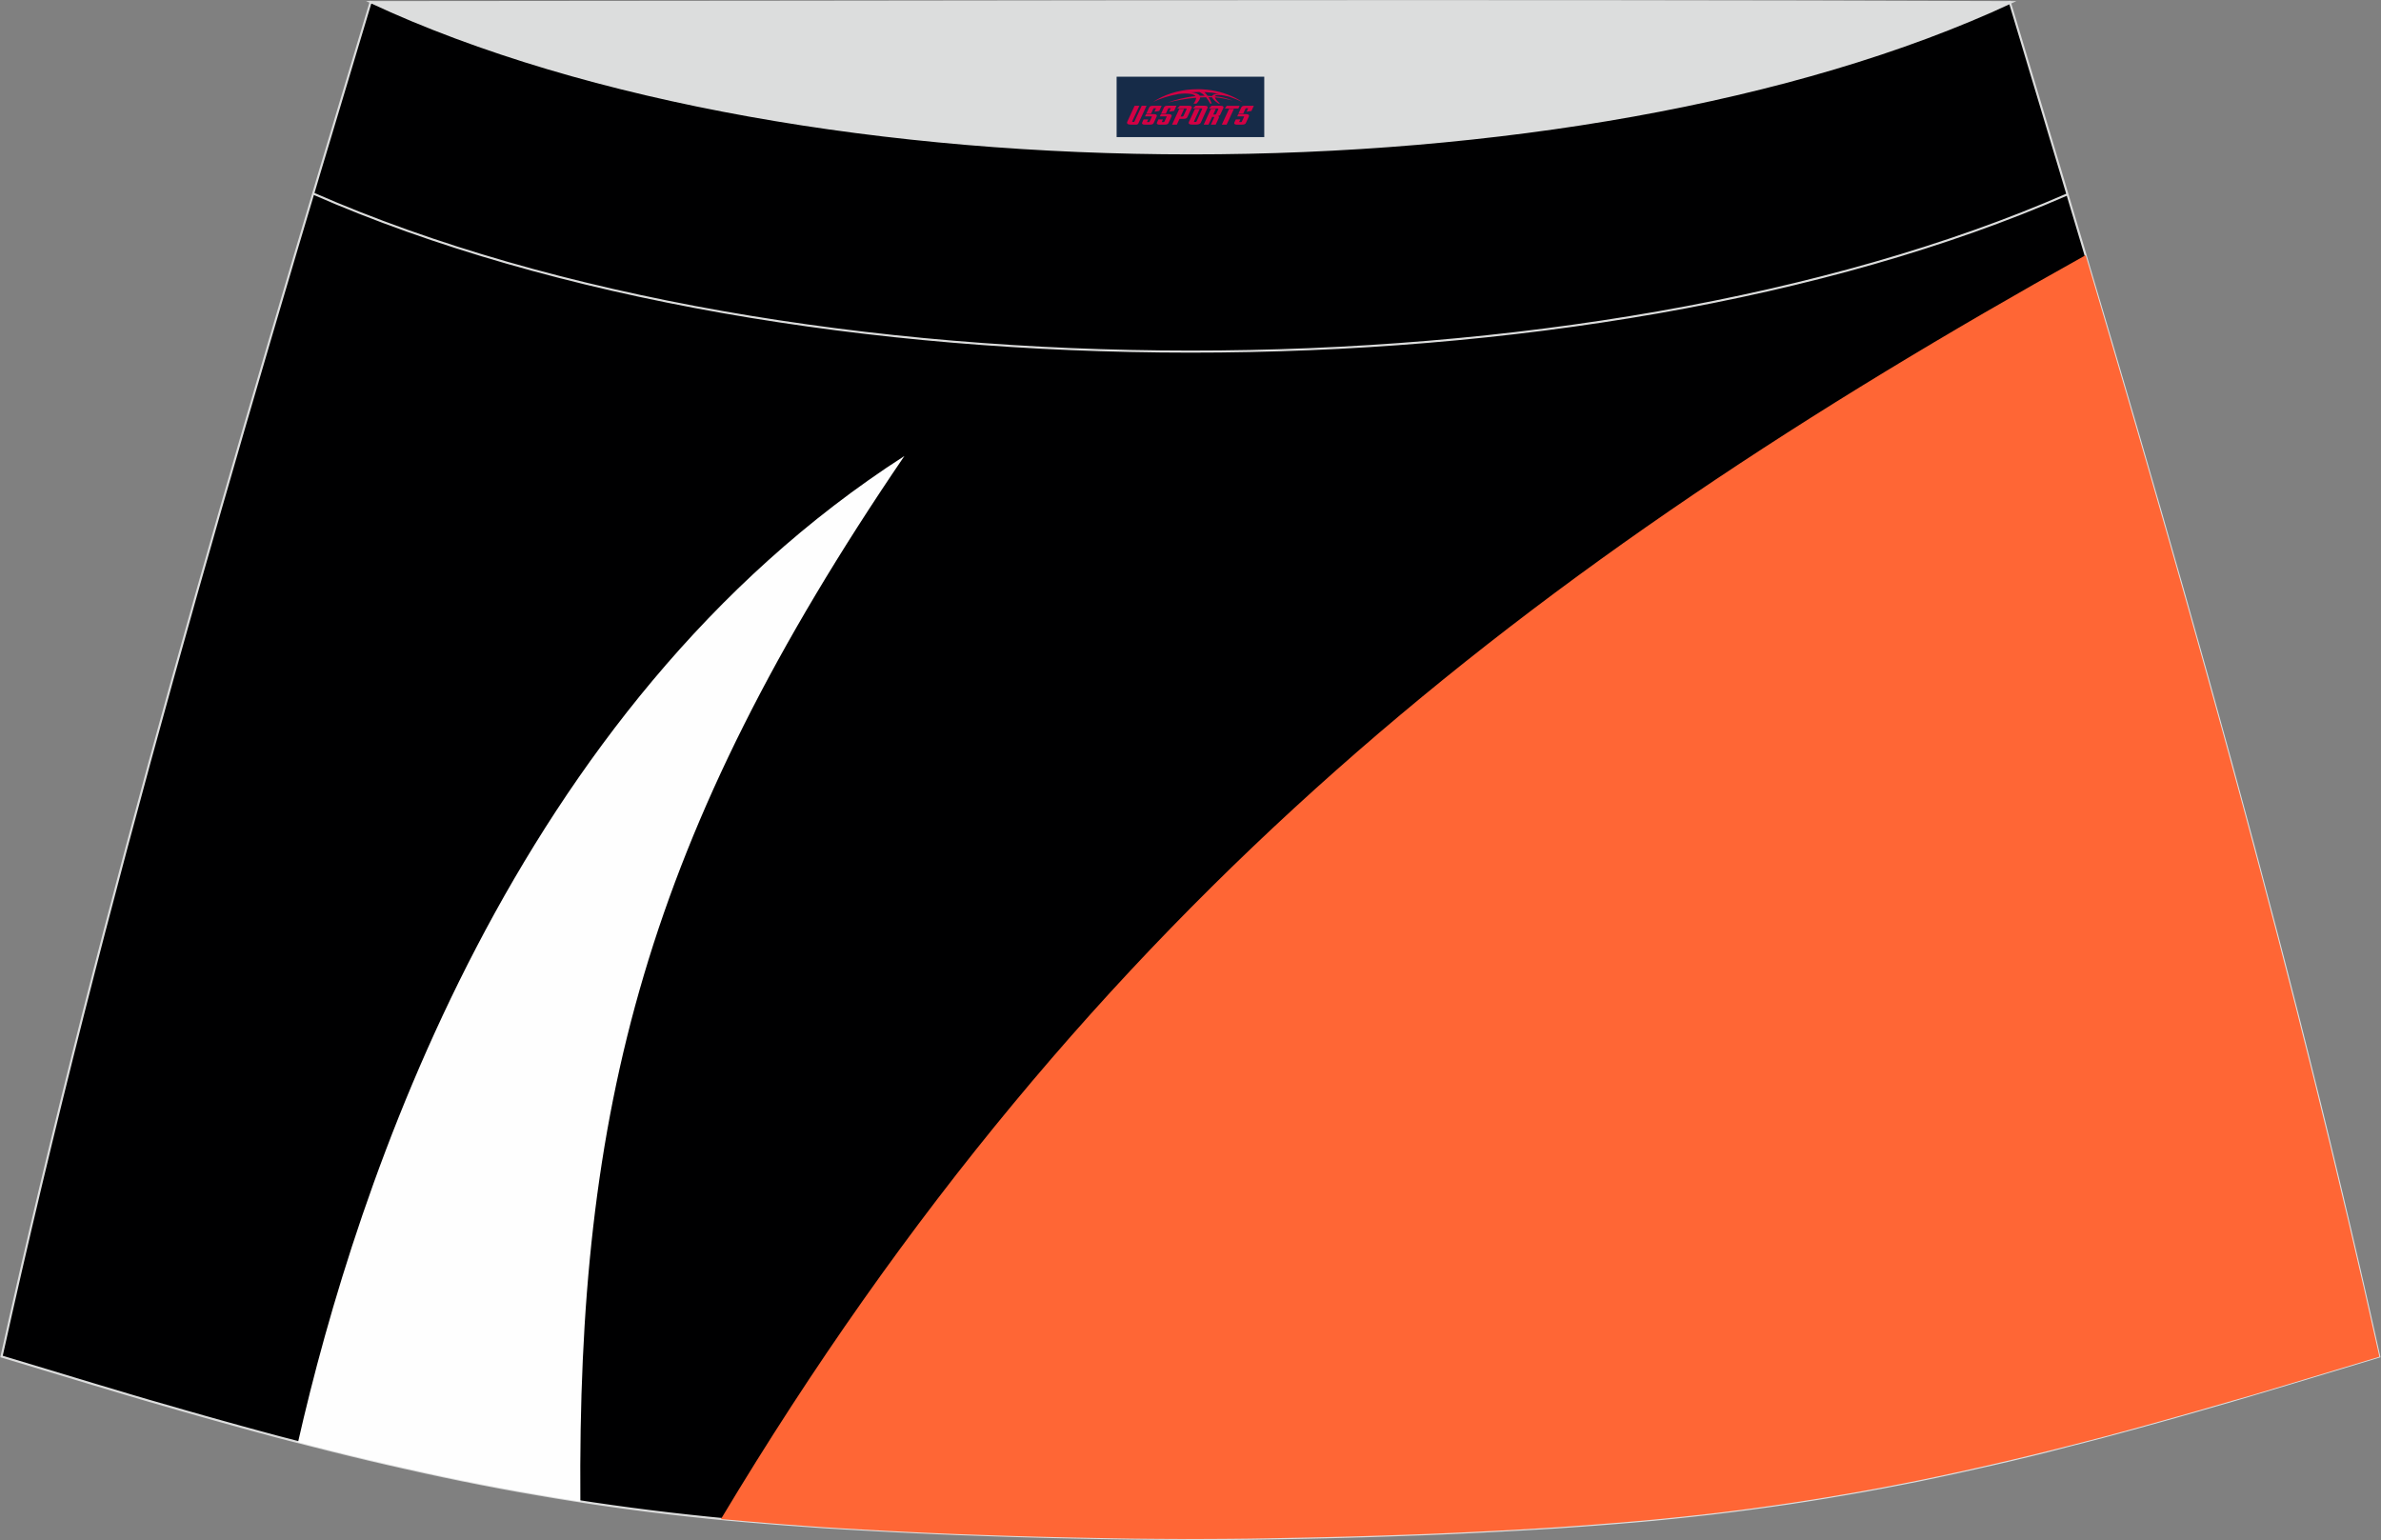 <?xml version="1.0" encoding="utf-8"?>
<!-- Generator: Adobe Illustrator 24.0.0, SVG Export Plug-In . SVG Version: 6.00 Build 0)  -->
<svg xmlns="http://www.w3.org/2000/svg" xmlns:xlink="http://www.w3.org/1999/xlink" version="1.1" id="图层_1" x="0px" y="0px" width="387.08px" height="250.4px" viewBox="0 0 387.08 250.4" enable-background="new 0 0 387.08 250.4" xml:space="preserve">
<rect x="0" y="0" width="387.08" height="250.4" fill="#808080" stroke="none"/>
<g>
	<path fill="#000001" stroke="#DCDDDD" stroke-width="0.341" stroke-miterlimit="22.926" d="M193.51,250.19L193.51,250.19   l-3.16-0.01l-3.16-0.02l-3.16-0.03l-3.16-0.05l-3.16-0.06l-3.16-0.06l-3.16-0.07l-3.16-0.08l-3.16-0.09l-3.16-0.1l-3.16-0.11   l-3.11-0.11l-3.11-0.13l-3.11-0.14l-3.11-0.15l-3.11-0.16l-3.11-0.17l-3.11-0.18l-3.11-0.19l-3.11-0.22l-3.14-0.23l-3.14-0.25   l-3.13-0.26l-3.13-0.28l-3.13-0.31l-3.13-0.33l-3.13-0.35l-3.13-0.38l-3.11-0.4l-3.07-0.42l-3.06-0.44l-3.06-0.47l-3.06-0.49   l-3.05-0.52l-3.05-0.53l-3.05-0.56l-3.03-0.58l-3.03-0.6l-3.02-0.63l-3.02-0.65l-3.01-0.67l-3.01-0.68l-3.01-0.7l-3-0.72l-3-0.74   l-3.01-0.76l-3.01-0.77l-3-0.78l-3-0.81l-3-0.82l-2.99-0.83l-2.99-0.84l-2.99-0.85l-2.99-0.86l-2.99-0.86l-2.98-0.88l-2.98-0.89   l-2.98-0.89l-2.98-0.9l-2.98-0.9l-2.98-0.9l-2.98-0.9l-2.98-0.9c16.49-74.47,37.76-146.3,60.01-220.2   c106.77,29.51,159.7,29.51,266.47,0c22.25,73.91,43.53,145.73,60.07,220.21l-2.98,0.9l-2.98,0.9l-2.98,0.9l-2.98,0.9l-2.98,0.9   l-2.98,0.89l-2.98,0.89l-2.98,0.88l-2.99,0.86l-2.99,0.86l-2.99,0.85l-2.99,0.84l-3,0.83l-3,0.82l-3,0.81l-3,0.78l-3.01,0.77   L333,235.9l-3,0.74l-3,0.72l-3.01,0.7l-3.01,0.68l-3.01,0.67l-3.02,0.65l-3.02,0.63l-3.03,0.6l-3.03,0.58l-3.05,0.56l-3.05,0.53   l-3.06,0.52l-3.06,0.49l-3.06,0.47l-3.06,0.44l-3.07,0.42l-3.11,0.4l-3.11,0.38l-3.13,0.35l-3.13,0.33l-3.13,0.31l-3.13,0.28   l-3.14,0.26l-3.14,0.25l-3.14,0.23l-3.11,0.22l-3.11,0.19l-3.11,0.18l-3.11,0.17l-3.11,0.16l-3.11,0.15l-3.11,0.14l-3.11,0.13   l-3.11,0.11l-3.16,0.11l-3.16,0.1l-3.16,0.09l-3.16,0.08l-3.16,0.07l-3.16,0.06l-3.16,0.06l-3.16,0.05l-3.16,0.03l-3.16,0.02   L193.51,250.19L193.51,250.19L193.51,250.19z"/>
	<g>
		<path fill="#FEFEFE" d="M147.03,74.13c-42.21,62-53.16,106.34-52.68,169.98l-0.99-0.15l-3.06-0.49l-3.05-0.52l-3.05-0.53    l-3.05-0.56l-3.03-0.58l-3.03-0.6l-3.02-0.63l-3.02-0.65l-3.01-0.67l-3.01-0.68l-3.01-0.7l-3-0.72l-3-0.74L51,235.13l-2.55-0.66    C57.94,192.66,83.49,115.04,147.03,74.13z"/>
		<path fill="#FF6635" d="M117.2,246.97c60.14-100.43,132.6-155.72,221.86-205.48c17.71,59.64,34.29,118.49,47.76,179.08l-2.98,0.9    l-2.98,0.9l-2.98,0.9l-2.98,0.9l-2.98,0.9l-2.98,0.89l-2.98,0.89L363,227.7l-2.99,0.86l-2.99,0.86l-2.99,0.85l-2.99,0.84l-3,0.83    l-3,0.82l-3,0.81l-3,0.78l-3.01,0.77l-3.01,0.76l-3,0.74l-3,0.72l-3.01,0.7l-3.01,0.68l-3.01,0.67l-3.02,0.65l-3.02,0.63    l-3.03,0.6l-3.03,0.58l-3.05,0.56l-3.05,0.53l-3.06,0.52l-3.06,0.49l-3.06,0.47l-3.06,0.44l-3.07,0.42l-3.11,0.4l-3.11,0.38    l-3.13,0.35l-3.13,0.33l-3.13,0.31l-3.13,0.28l-3.14,0.26l-3.14,0.25l-3.14,0.23l-3.11,0.22l-3.11,0.19l-3.11,0.18l-3.11,0.17    l-3.11,0.16l-3.11,0.15l-3.11,0.14l-3.11,0.13l-3.11,0.11l-3.16,0.11l-3.16,0.1l-3.16,0.09l-3.16,0.08l-3.16,0.07l-3.16,0.06    l-3.16,0.06l-3.16,0.05l-3.16,0.03l-3.16,0.02l-3.16,0.01l0,0l0,0l-3.16-0.01l-3.16-0.02l-3.16-0.03l-3.16-0.05l-3.16-0.06    l-3.16-0.06l-3.16-0.07l-3.16-0.08l-3.16-0.09l-3.16-0.1l-3.16-0.11l-3.11-0.11l-3.11-0.13l-3.11-0.14l-3.11-0.15l-3.11-0.16    l-3.11-0.17l-3.11-0.18l-3.11-0.19l-3.11-0.22l-3.14-0.23l-3.14-0.25l-3.13-0.26l-3.13-0.28L117.2,246.97z"/>
	</g>
	<path fill="none" stroke="#DCDDDD" stroke-width="0.341" stroke-miterlimit="22.926" d="M336.12,31.59   c-78.2,34.13-207.09,34.1-285.18-0.11"/>
	<path fill="#DCDDDD" stroke="#DCDDDD" stroke-width="0.341" stroke-miterlimit="22.926" d="M327.04,0.35   c-70.39,32.77-196.36,32.77-266.76,0C149.21,0.32,238.1,0.01,327.04,0.35z"/>
	
</g>
<g id="tag_logo">
	<rect y="12.47" fill="#162B48" width="24" height="9.818" x="181.53"/>
	<g>
		<path fill="#D30044" d="M197.49,15.66l0.005-0.011c0.131-0.311,1.085-0.262,2.351,0.071c0.715,0.24,1.44,0.54,2.193,0.9    c-0.218-0.147-0.447-0.289-0.682-0.42l0.011,0.005l-0.011-0.005c-1.478-0.845-3.218-1.418-5.1-1.62    c-1.282-0.115-1.658-0.082-2.411-0.055c-2.449,0.142-4.68,0.905-6.458,2.095c1.26-0.638,2.722-1.075,4.195-1.336    c1.467-0.18,2.476-0.033,2.771,0.344c-1.691,0.175-3.469,0.633-4.555,1.075c1.156-0.338,2.967-0.665,4.647-0.813    c0.016,0.251-0.115,0.567-0.415,0.96h0.475c0.376-0.382,0.584-0.725,0.595-1.004c0.333-0.022,0.66-0.033,0.971-0.033    C196.32,16.1,196.53,16.45,196.73,16.84h0.262c-0.125-0.344-0.295-0.687-0.518-1.036c0.207,0,0.393,0.005,0.567,0.011    c0.104,0.267,0.496,0.66,1.058,1.025h0.245c-0.442-0.365-0.753-0.753-0.835-1.004c1.047,0.065,1.696,0.224,2.885,0.513    C199.31,15.92,198.57,15.75,197.49,15.66z M195.05,15.57c-0.164-0.295-0.655-0.485-1.402-0.551    c0.464-0.033,0.922-0.055,1.364-0.055c0.311,0.147,0.589,0.344,0.84,0.589C195.59,15.55,195.32,15.56,195.05,15.57z M197.03,15.62c-0.224-0.016-0.458-0.027-0.715-0.044c-0.147-0.202-0.311-0.398-0.502-0.6c0.082,0,0.164,0.005,0.24,0.011    c0.72,0.033,1.429,0.125,2.138,0.273C197.52,15.22,197.14,15.38,197.03,15.62z"/>
		<path fill="#D30044" d="M184.45,17.2L183.28,19.75C183.1,20.12,183.37,20.26,183.85,20.26l0.873,0.005    c0.115,0,0.251-0.049,0.327-0.175l1.342-2.891H185.61L184.39,19.83H184.22c-0.147,0-0.185-0.033-0.147-0.125l1.156-2.504H184.45L184.45,17.2z M186.31,18.55h1.271c0.36,0,0.584,0.125,0.442,0.425L187.55,20.01C187.45,20.23,187.18,20.26,186.95,20.26H186.03c-0.267,0-0.442-0.136-0.349-0.333l0.235-0.513h0.742L186.48,19.79C186.46,19.84,186.5,19.85,186.56,19.85h0.18    c0.082,0,0.125-0.016,0.147-0.071l0.376-0.813c0.011-0.022,0.011-0.044-0.055-0.044H186.14L186.31,18.55L186.31,18.55z M187.13,18.48h-0.78l0.475-1.025c0.098-0.218,0.338-0.256,0.578-0.256H188.85L188.46,18.04L187.68,18.16l0.262-0.562H187.65c-0.082,0-0.12,0.016-0.147,0.071L187.13,18.48L187.13,18.48z M188.72,18.55L188.55,18.92h1.069c0.06,0,0.06,0.016,0.049,0.044    L189.29,19.78C189.27,19.83,189.23,19.85,189.15,19.85H188.97c-0.055,0-0.104-0.011-0.082-0.06l0.175-0.376H188.32L188.09,19.93C187.99,20.12,188.17,20.26,188.44,20.26h0.916c0.24,0,0.502-0.033,0.605-0.251l0.475-1.031c0.142-0.3-0.082-0.425-0.442-0.425H188.72L188.72,18.55z M189.53,18.48l0.371-0.818c0.022-0.055,0.06-0.071,0.147-0.071h0.295L190.08,18.15l0.791-0.115l0.387-0.845H189.81c-0.24,0-0.48,0.038-0.578,0.256L188.76,18.48L189.53,18.48L189.53,18.48z M191.93,18.94h0.278c0.087,0,0.153-0.022,0.202-0.115    l0.496-1.075c0.033-0.076-0.011-0.12-0.125-0.12H191.38l0.431-0.431h1.522c0.355,0,0.485,0.153,0.393,0.355l-0.676,1.445    c-0.06,0.125-0.175,0.333-0.644,0.327l-0.649-0.005L191.32,20.26H190.54l1.178-2.558h0.785L191.93,18.94L191.93,18.94z     M194.52,19.75c-0.022,0.049-0.06,0.076-0.142,0.076h-0.191c-0.082,0-0.109-0.027-0.082-0.076l0.944-2.051h-0.785l-0.987,2.138    c-0.125,0.273,0.115,0.415,0.453,0.415h0.72c0.327,0,0.649-0.071,0.769-0.322l1.085-2.384c0.093-0.202-0.06-0.355-0.415-0.355    h-1.533l-0.431,0.431h1.38c0.115,0,0.164,0.033,0.131,0.104L194.52,19.75L194.52,19.75z M197.24,18.62h0.278    c0.087,0,0.158-0.022,0.202-0.115l0.344-0.753c0.033-0.076-0.011-0.12-0.125-0.12h-1.402l0.425-0.431h1.527    c0.355,0,0.485,0.153,0.393,0.355l-0.529,1.124c-0.044,0.093-0.147,0.18-0.393,0.18c0.224,0.011,0.256,0.158,0.175,0.327    l-0.496,1.075h-0.785l0.54-1.167c0.022-0.055-0.005-0.087-0.104-0.087h-0.235L196.47,20.26h-0.785l1.178-2.558h0.785L197.24,18.62L197.24,18.62z M199.81,17.71L198.63,20.26h0.785l1.184-2.558H199.81L199.81,17.71z M201.32,17.64l0.202-0.431h-2.1l-0.295,0.431    H201.32L201.32,17.64z M201.3,18.55h1.271c0.36,0,0.584,0.125,0.442,0.425l-0.475,1.031c-0.104,0.218-0.371,0.251-0.605,0.251    h-0.916c-0.267,0-0.442-0.136-0.349-0.333l0.235-0.513h0.742L201.47,19.79c-0.022,0.049,0.022,0.06,0.082,0.06h0.18    c0.082,0,0.125-0.016,0.147-0.071l0.376-0.813c0.011-0.022,0.011-0.044-0.049-0.044h-1.069L201.3,18.55L201.3,18.55z     M202.11,18.48H201.33l0.475-1.025c0.098-0.218,0.338-0.256,0.578-0.256h1.451l-0.387,0.845l-0.791,0.115l0.262-0.562h-0.295    c-0.082,0-0.12,0.016-0.147,0.071L202.11,18.48z"/>
	</g>
</g>
</svg>